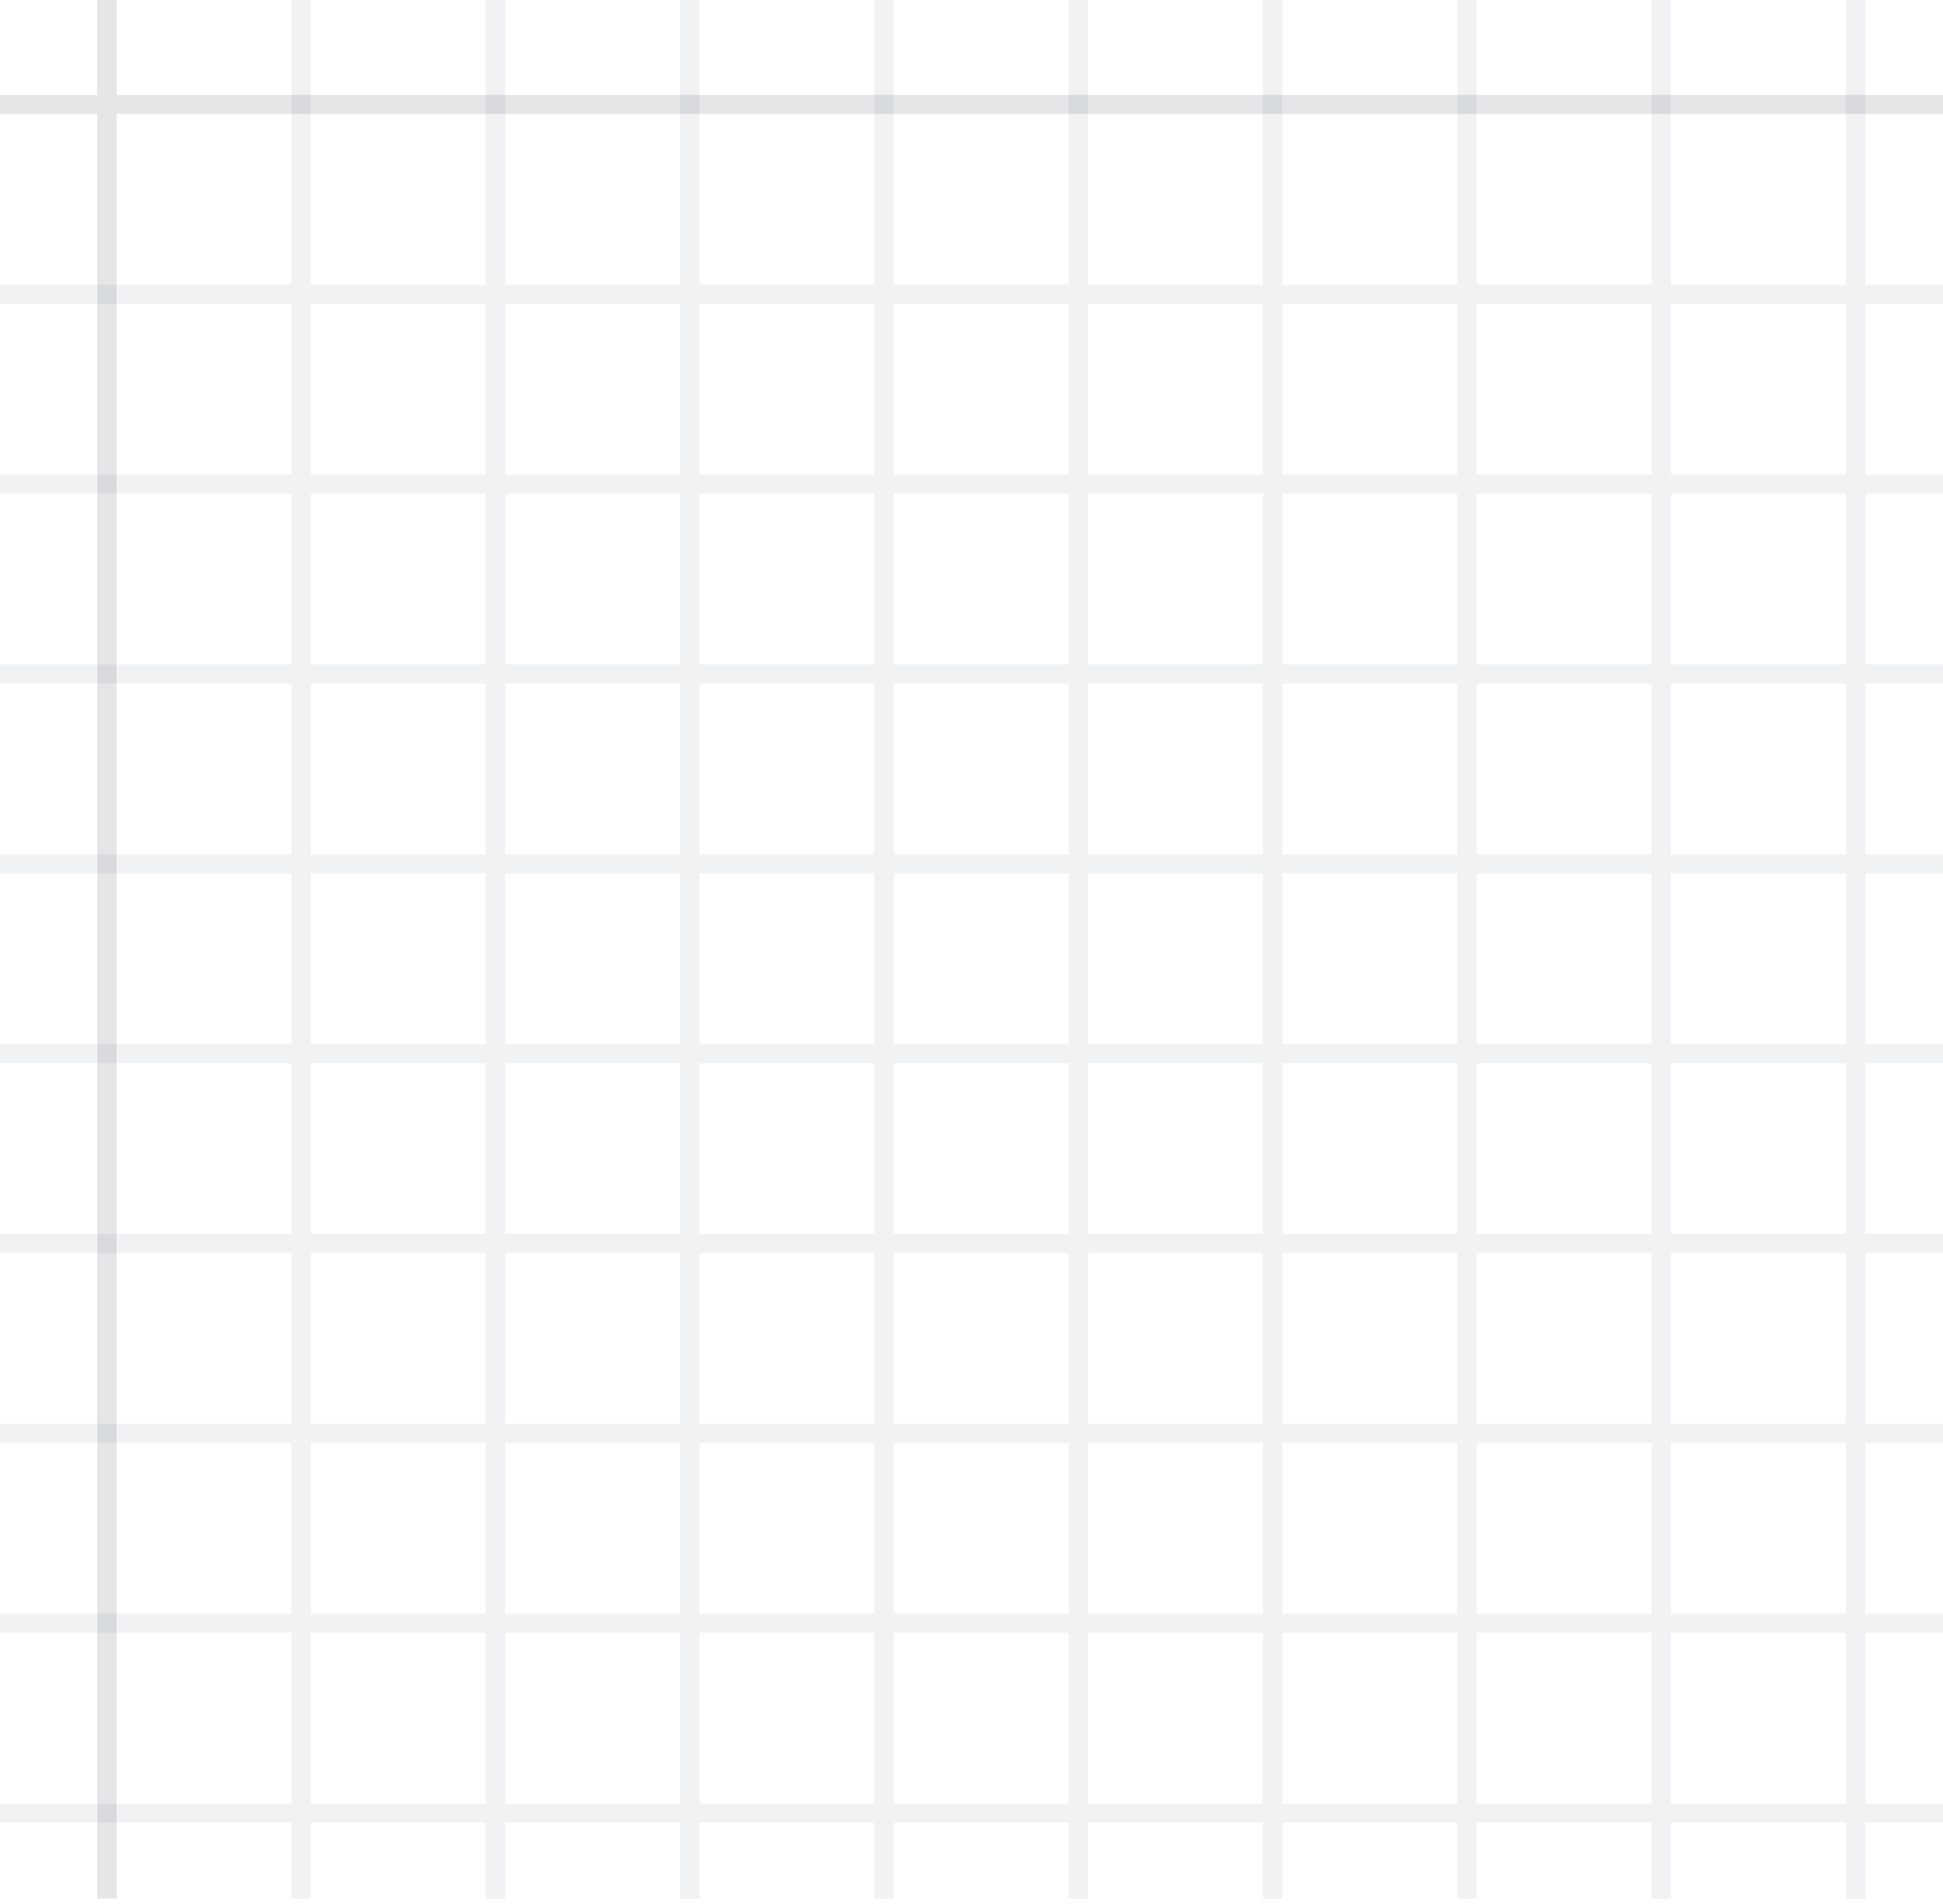 <svg width="100" height="98" viewBox="0 0 100 98" fill="none" xmlns="http://www.w3.org/2000/svg">
<g clip-path="url(#clip0)">
<path opacity="0.5" fill-rule="evenodd" clip-rule="evenodd" d="M96 92.834H100V93.811H96V97.72H95V93.811H86V97.72H85V93.811H76V97.72H75V93.811H66V97.72H65V93.811H56V97.72H55V93.811H46V97.72H45V93.811H36V97.72H35V93.811H26V97.72H25V93.811H16V97.72H15V93.811H0V92.834H15V84.039H0V83.062H15V74.267H0V73.29H15V64.495H0V63.518H15V54.723H0V53.746H15V44.951H0V43.974H15V35.179H0V34.202H15V25.407H0V24.43H15V15.635H0V14.658H15V0H16V14.658H25V0H26V14.658H35V0H36V14.658H45V0H46V14.658H55V0H56V14.658H65V0H66V14.658H75V0H76V14.658H85V0H86V14.658H95V0H96V14.658H100V15.635H96V24.43H100V25.407H96V34.202H100V35.179H96V43.974H100V44.951H96V53.746H100V54.723H96V63.518H100V64.495H96V73.29H100V74.267H96V83.062H100V84.039H96V92.834ZM95 92.834V84.039H86V92.834H95ZM85 92.834V84.039H76V92.834H85ZM75 92.834V84.039H66V92.834H75ZM65 92.834V84.039H56V92.834H65ZM55 92.834V84.039H46V92.834H55ZM45 92.834V84.039H36V92.834H45ZM35 92.834V84.039H26V92.834H35ZM25 92.834V84.039H16V92.834H25ZM16 83.062H25V74.267H16V83.062ZM26 83.062H35V74.267H26V83.062ZM36 83.062H45V74.267H36V83.062ZM46 83.062H55V74.267H46V83.062ZM56 83.062H65V74.267H56V83.062ZM66 83.062H75V74.267H66V83.062ZM76 83.062H85V74.267H76V83.062ZM86 83.062H95V74.267H86V83.062ZM95 73.29V64.495H86V73.29H95ZM85 73.29V64.495H76V73.29H85ZM75 73.29V64.495H66V73.29H75ZM65 73.29V64.495H56V73.29H65ZM55 73.29V64.495H46V73.29H55ZM45 73.29V64.495H36V73.29H45ZM35 73.29V64.495H26V73.29H35ZM25 73.29V64.495H16V73.29H25ZM16 63.518H25V54.723H16V63.518ZM26 63.518H35V54.723H26V63.518ZM36 63.518H45V54.723H36V63.518ZM46 63.518H55V54.723H46V63.518ZM56 63.518H65V54.723H56V63.518ZM66 63.518H75V54.723H66V63.518ZM76 63.518H85V54.723H76V63.518ZM86 63.518H95V54.723H86V63.518ZM95 53.746V44.951H86V53.746H95ZM85 53.746V44.951H76V53.746H85ZM75 53.746V44.951H66V53.746H75ZM65 53.746V44.951H56V53.746H65ZM55 53.746V44.951H46V53.746H55ZM45 53.746V44.951H36V53.746H45ZM35 53.746V44.951H26V53.746H35ZM25 53.746V44.951H16V53.746H25ZM16 43.974H25V35.179H16V43.974ZM26 43.974H35V35.179H26V43.974ZM36 43.974H45V35.179H36V43.974ZM46 43.974H55V35.179H46V43.974ZM56 43.974H65V35.179H56V43.974ZM66 43.974H75V35.179H66V43.974ZM76 43.974H85V35.179H76V43.974ZM86 43.974H95V35.179H86V43.974ZM95 34.202V25.407H86V34.202H95ZM85 34.202V25.407H76V34.202H85ZM75 34.202V25.407H66V34.202H75ZM65 34.202V25.407H56V34.202H65ZM55 34.202V25.407H46V34.202H55ZM45 34.202V25.407H36V34.202H45ZM35 34.202V25.407H26V34.202H35ZM25 34.202V25.407H16V34.202H25ZM16 24.43H25V15.635H16V24.43ZM26 24.43H35V15.635H26V24.43ZM36 24.43H45V15.635H36V24.43ZM46 24.43H55V15.635H46V24.43ZM56 24.43H65V15.635H56V24.43ZM66 24.43H75V15.635H66V24.43ZM76 24.43H85V15.635H76V24.43ZM86 24.43H95V15.635H86V24.43Z" fill="#4E5A5F" fill-opacity="0.15"/>
<path fill-rule="evenodd" clip-rule="evenodd" d="M6 4.886V0H5V4.886H0V5.863H5V97.72H6V5.863H100V4.886H6Z" fill="#4E5A5F" fill-opacity="0.15"/>
</g>
<defs>
<clipPath id="clip0">
<rect width="100" height="97.72" fill="white"/>
</clipPath>
</defs>
</svg>
